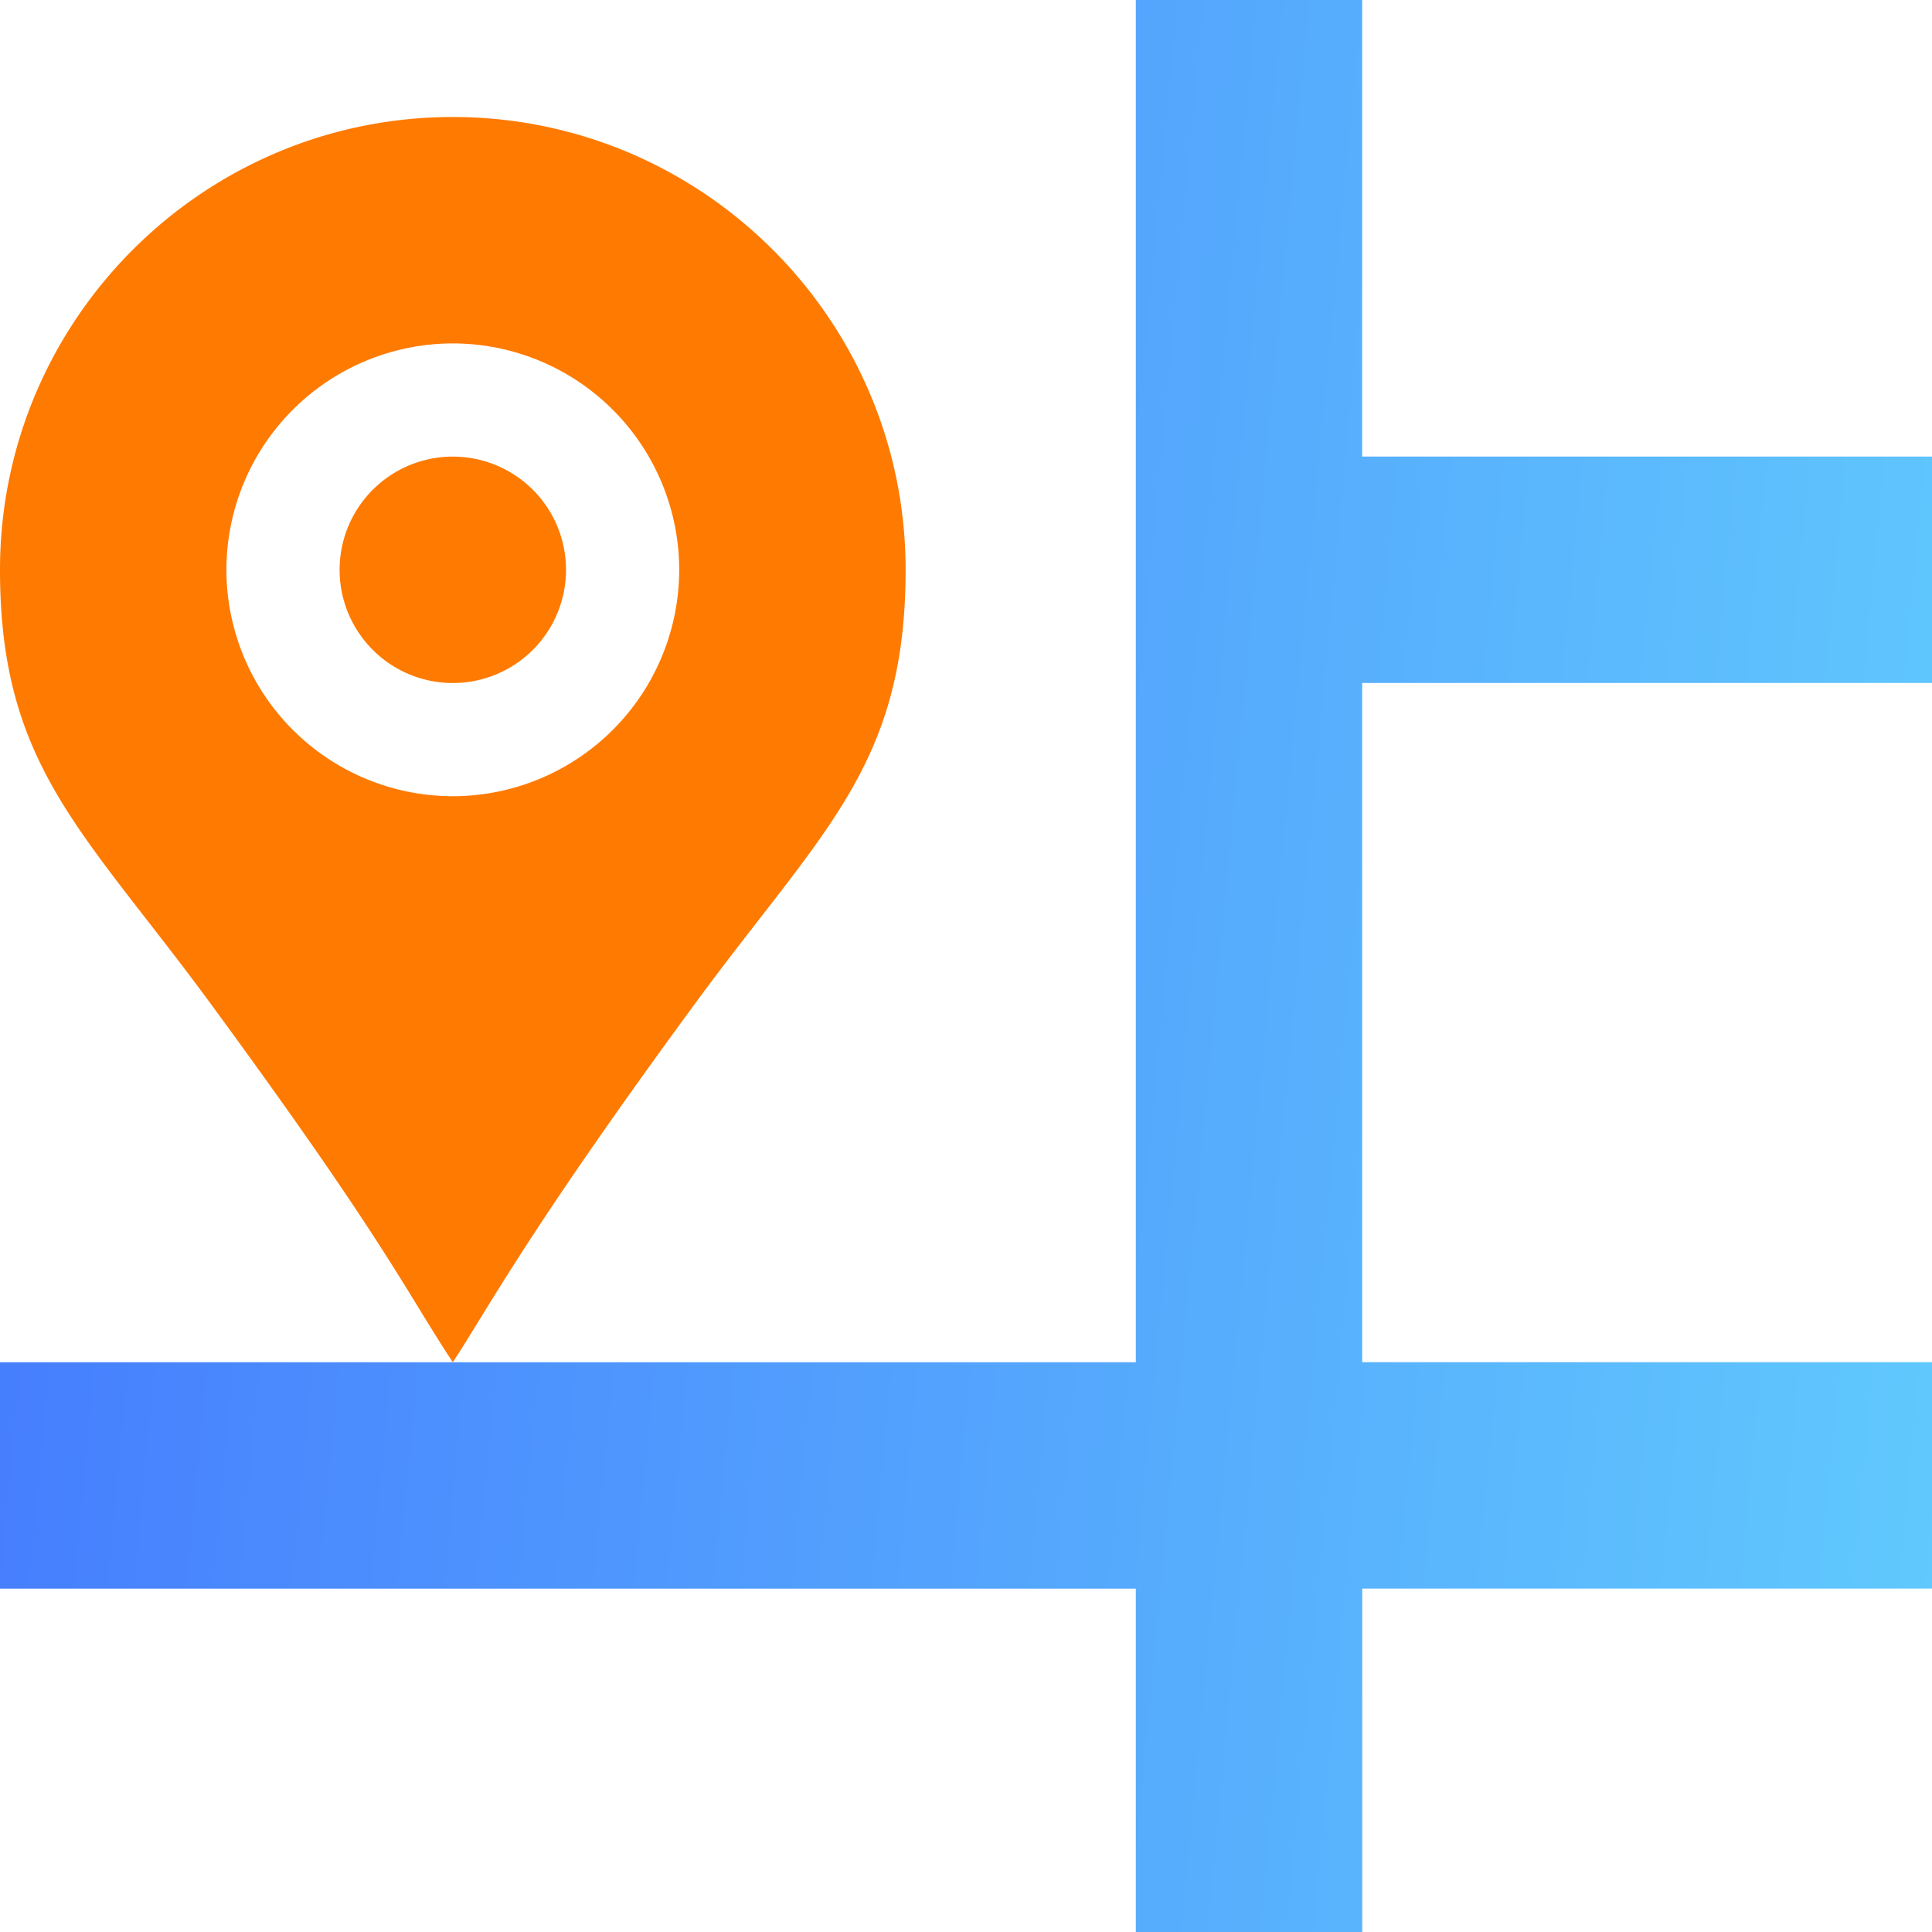 <svg width="32" height="32" fill="none" xmlns="http://www.w3.org/2000/svg"><path d="M7.5 11.313a1.875 1.875 0 1 0 0-3.75 1.875 1.875 0 0 0 0 3.75Z" fill="#FF7A00"/><path d="M15 9.438c0-4.136-3.365-7.5-7.5-7.5S0 5.301 0 9.438c0 3.261 1.393 4.328 3.5 7.201 2.881 3.927 3.196 4.703 4 5.924.578-.878 1.236-2.157 4-5.924 2.107-2.873 3.5-3.94 3.5-7.201Zm-7.5 3.75a3.754 3.754 0 0 1-3.75-3.75 3.754 3.754 0 0 1 3.75-3.75 3.754 3.754 0 0 1 3.75 3.75 3.754 3.754 0 0 1-3.75 3.75Z" fill="#FF7A00"/><path d="M22.563 0h-3.75v22.563H0v3.75h18.813V32h3.75v-5.688H32v-3.75h-9.438v-11.25H32v-3.75h-9.438V0Z" fill="url(#a)"/><defs><linearGradient id="a" x1=".533" y1="13.967" x2="33.4" y2="17.044" gradientUnits="userSpaceOnUse"><stop stop-color="#467EFE"/><stop offset="1" stop-color="#61CAFD"/></linearGradient></defs></svg>